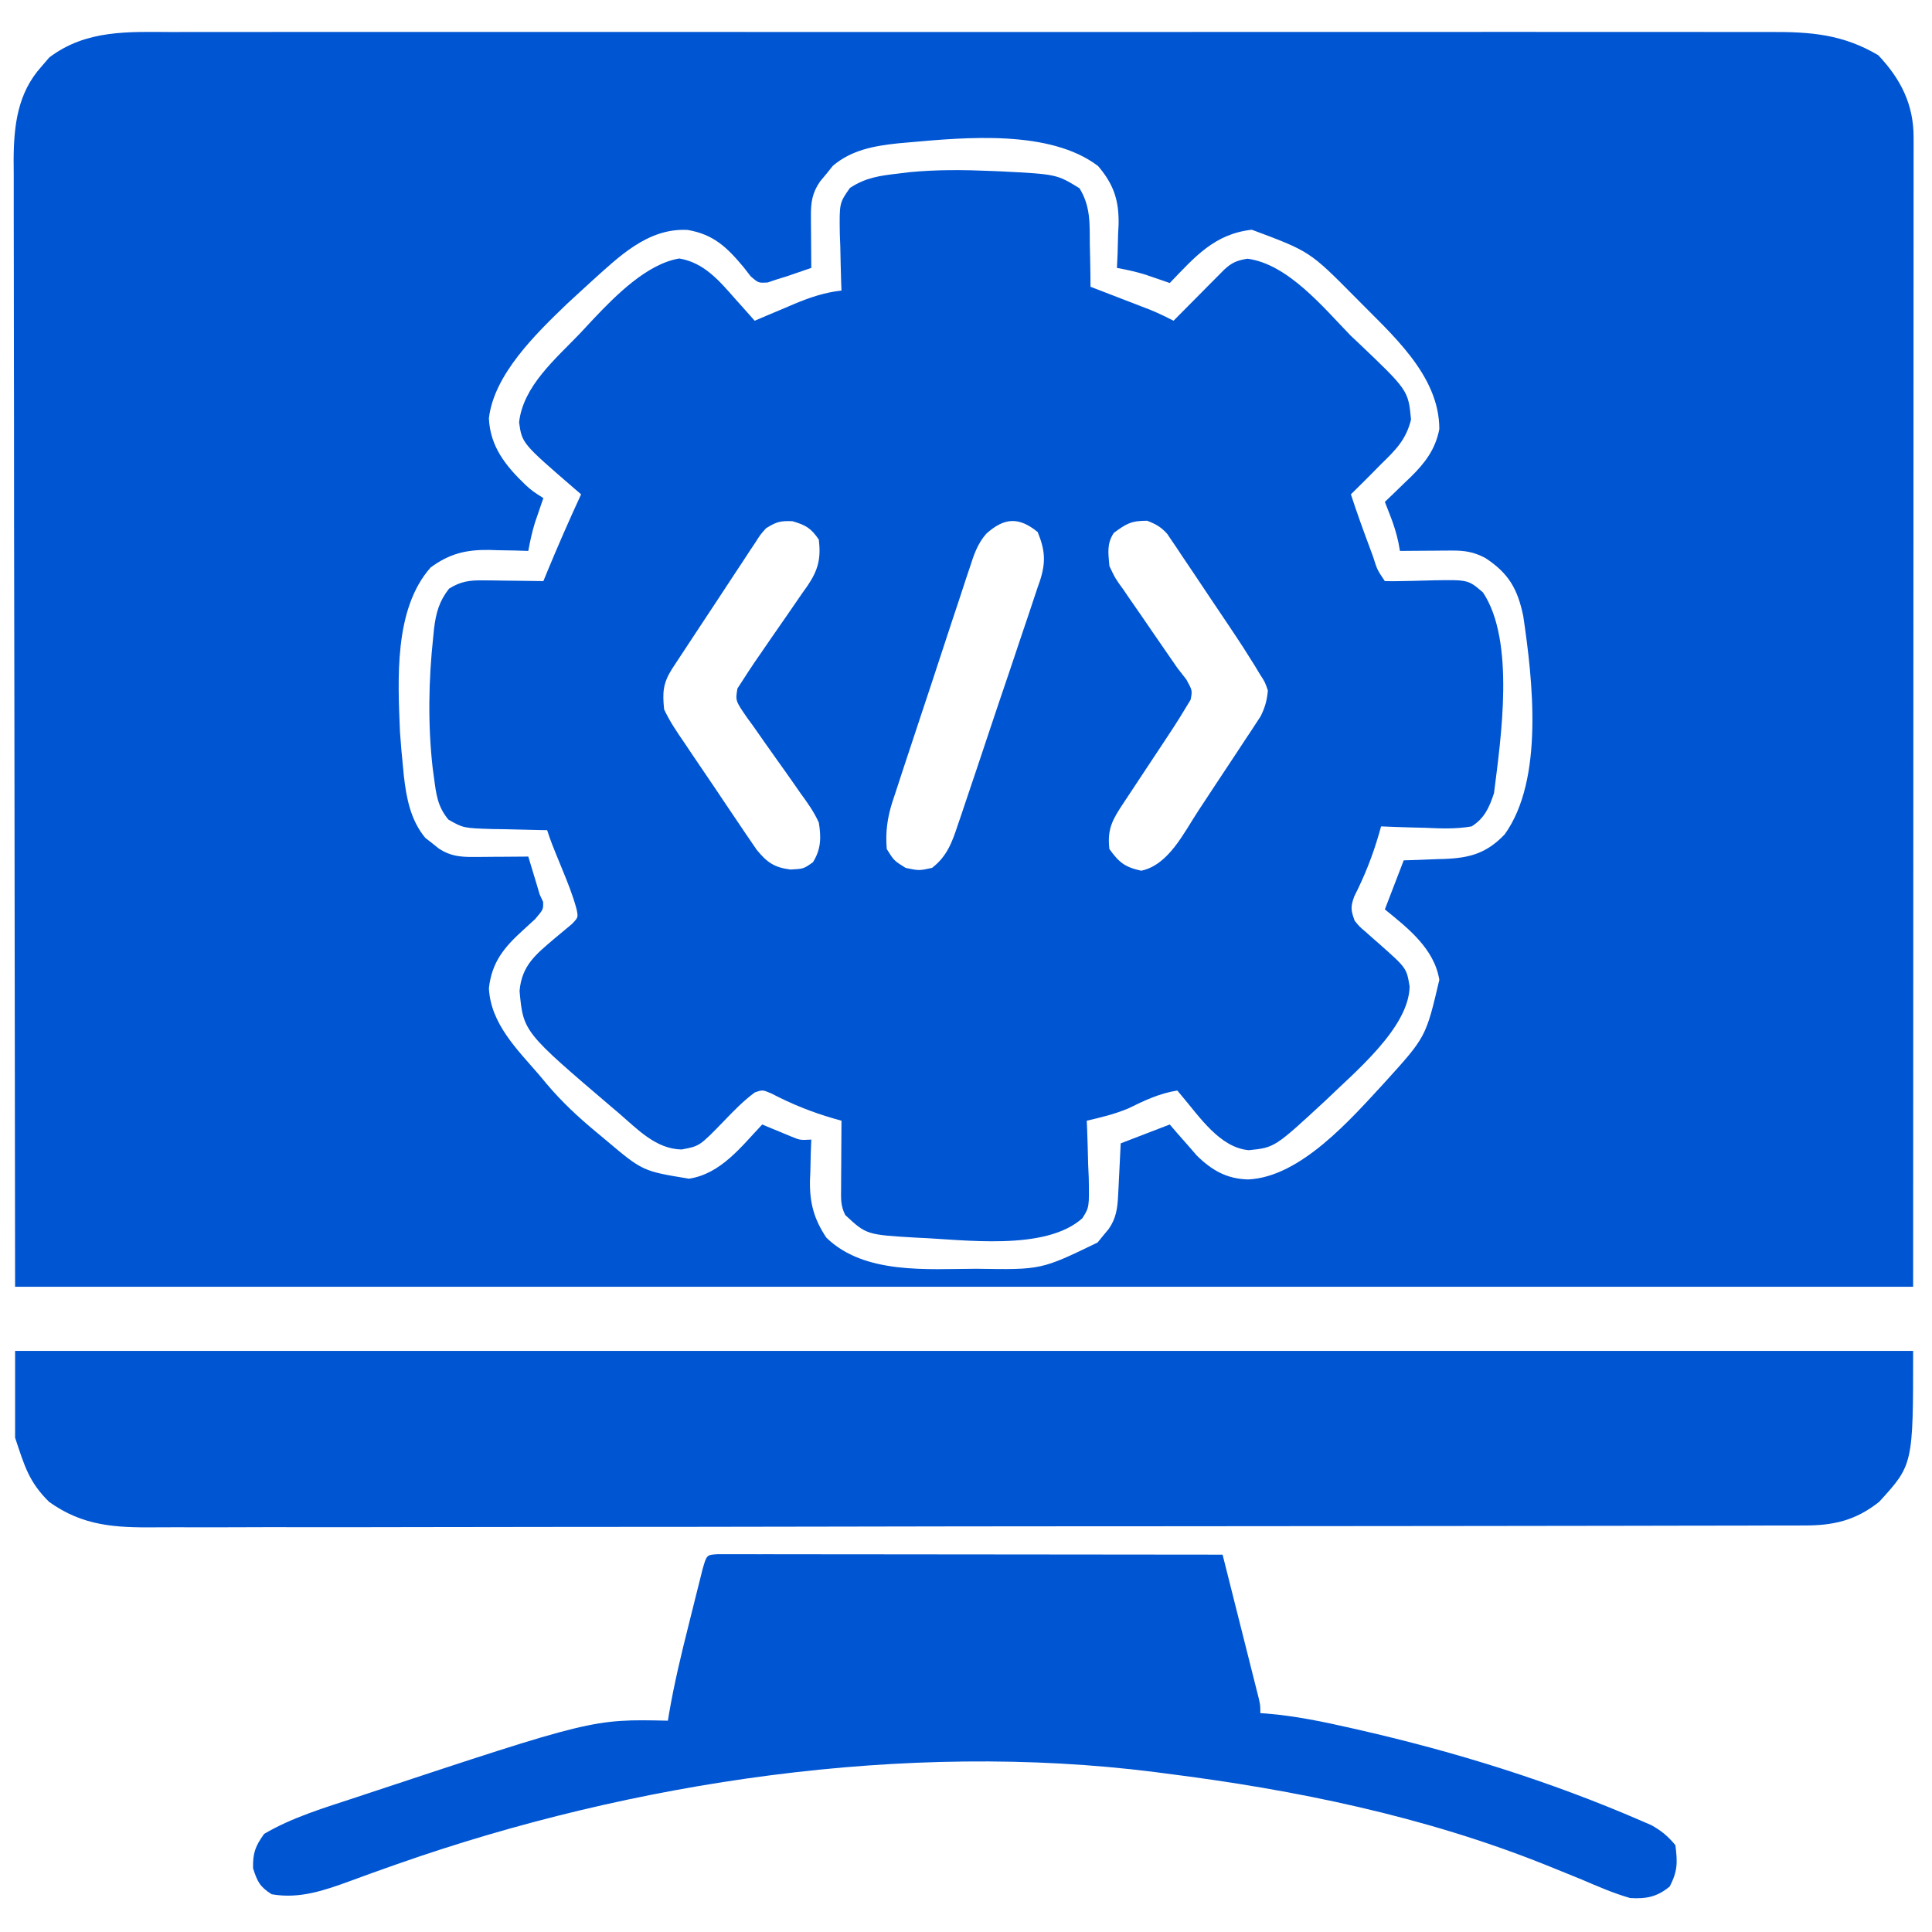 <svg xmlns="http://www.w3.org/2000/svg" width="512" height="512"><path d="M0 0 C1.892 -0.005 3.783 -0.011 5.675 -0.019 C10.852 -0.036 16.03 -0.027 21.208 -0.015 C26.8 -0.006 32.391 -0.02 37.983 -0.031 C48.929 -0.049 59.875 -0.045 70.821 -0.033 C79.718 -0.024 88.614 -0.023 97.511 -0.027 C99.411 -0.028 99.411 -0.028 101.349 -0.029 C103.923 -0.03 106.496 -0.032 109.07 -0.033 C132.506 -0.044 155.942 -0.033 179.378 -0.012 C200.761 0.007 222.145 0.006 243.528 -0.014 C267.568 -0.035 291.607 -0.043 315.646 -0.031 C318.21 -0.03 320.774 -0.029 323.337 -0.027 C325.229 -0.026 325.229 -0.026 327.159 -0.025 C336.045 -0.022 344.931 -0.028 353.816 -0.037 C364.645 -0.048 375.474 -0.045 386.302 -0.024 C391.827 -0.014 397.351 -0.009 402.875 -0.023 C407.934 -0.035 412.992 -0.028 418.051 -0.007 C419.879 -0.002 421.707 -0.005 423.535 -0.014 C434.213 -0.067 442.729 0.591 452.107 6.133 C458.07 12.427 461.484 19.193 461.48 27.842 C461.482 28.93 461.484 30.018 461.486 31.139 C461.483 32.333 461.48 33.527 461.477 34.758 C461.478 36.024 461.479 37.29 461.48 38.595 C461.482 42.119 461.478 45.643 461.473 49.167 C461.469 53.022 461.47 56.877 461.471 60.732 C461.471 68.219 461.467 75.705 461.46 83.192 C461.453 91.85 461.452 100.508 461.452 109.166 C461.446 132.03 461.432 154.894 461.42 177.758 C461.399 228.825 461.378 279.893 461.357 332.508 C295.367 332.508 129.377 332.508 -41.643 332.508 C-41.705 281.894 -41.767 231.28 -41.83 179.133 C-41.858 163.144 -41.885 147.155 -41.913 130.682 C-41.927 111.177 -41.927 111.177 -41.929 102.049 C-41.932 95.666 -41.943 89.283 -41.96 82.9 C-41.979 75.537 -41.987 68.174 -41.983 60.81 C-41.981 57.044 -41.984 53.279 -42.001 49.513 C-42.018 45.476 -42.012 41.44 -42.004 37.403 C-42.012 36.234 -42.021 35.065 -42.03 33.861 C-41.98 24.729 -40.981 16.147 -34.643 9.133 C-33.962 8.341 -33.282 7.55 -32.58 6.734 C-22.82 -0.664 -11.638 -0.062 0 0 Z M195.045 29.258 C193.766 29.369 193.766 29.369 192.461 29.482 C186.109 30.153 180.052 31.215 175.08 35.445 C174.532 36.126 173.984 36.807 173.42 37.508 C172.854 38.189 172.288 38.869 171.705 39.57 C169.59 42.611 169.234 45.14 169.259 48.738 C169.263 49.541 169.266 50.343 169.269 51.17 C169.278 52.003 169.286 52.837 169.295 53.695 C169.299 54.54 169.304 55.385 169.308 56.256 C169.32 58.34 169.338 60.424 169.357 62.508 C167.963 62.991 166.566 63.469 165.17 63.945 C164.392 64.212 163.615 64.479 162.814 64.754 C162.003 65.003 161.192 65.252 160.357 65.508 C159.514 65.792 158.671 66.075 157.802 66.367 C155.357 66.508 155.357 66.508 153.33 64.777 C152.699 63.967 152.069 63.156 151.42 62.32 C147.039 57.075 143.516 53.64 136.607 52.445 C125.916 51.873 118.211 59.704 110.748 66.399 C109.615 67.432 108.485 68.469 107.357 69.508 C106.444 70.348 105.532 71.189 104.591 72.055 C96.434 79.904 85.233 90.749 83.92 102.383 C84.264 109.914 88.415 115.027 93.673 120.063 C95.505 121.694 95.505 121.694 98.357 123.508 C98.152 124.1 97.947 124.691 97.736 125.301 C97.467 126.091 97.197 126.881 96.92 127.695 C96.653 128.473 96.386 129.25 96.111 130.051 C95.353 132.521 94.822 134.968 94.357 137.508 C93.211 137.473 92.065 137.438 90.884 137.402 C89.354 137.374 87.825 137.347 86.295 137.32 C85.542 137.295 84.79 137.27 84.015 137.244 C77.928 137.165 73.466 138.202 68.466 141.91 C58.697 152.943 59.796 171.66 60.357 185.508 C60.569 188.64 60.851 191.76 61.17 194.883 C61.24 195.62 61.31 196.357 61.382 197.116 C62.05 203.023 63.186 208.908 67.076 213.567 C67.664 214.022 68.251 214.477 68.857 214.945 C69.739 215.655 69.739 215.655 70.638 216.379 C73.676 218.375 76.278 218.629 79.806 218.606 C81.078 218.601 81.078 218.601 82.375 218.596 C83.256 218.587 84.137 218.579 85.045 218.57 C85.937 218.566 86.83 218.561 87.75 218.557 C89.952 218.545 92.155 218.529 94.357 218.508 C94.837 220.091 95.316 221.674 95.795 223.258 C96.061 224.14 96.328 225.021 96.603 225.93 C96.852 226.781 97.101 227.631 97.357 228.508 C97.663 229.165 97.968 229.823 98.283 230.5 C98.357 232.508 98.357 232.508 96.154 235.094 C95.15 236.036 94.134 236.966 93.107 237.883 C88.033 242.477 84.709 246.387 83.92 253.383 C84.385 262.859 91.483 269.675 97.357 276.508 C97.971 277.245 98.584 277.983 99.216 278.742 C103.225 283.486 107.572 287.557 112.357 291.508 C113.177 292.192 113.997 292.877 114.841 293.582 C124.646 301.858 124.646 301.858 136.951 303.875 C145.404 302.585 150.772 295.397 156.357 289.508 C157.044 289.797 157.731 290.085 158.439 290.383 C159.34 290.754 160.241 291.125 161.17 291.508 C162.063 291.879 162.956 292.25 163.877 292.633 C166.39 293.674 166.39 293.674 169.357 293.508 C169.311 294.714 169.264 295.921 169.216 297.164 C169.179 298.779 169.142 300.393 169.107 302.008 C169.074 302.799 169.04 303.591 169.005 304.406 C168.909 310.285 170.066 314.596 173.357 319.508 C183.394 329.288 200.067 327.799 213.08 327.744 C230.303 328.024 230.303 328.024 245.22 320.789 C245.699 320.201 246.177 319.614 246.67 319.008 C247.161 318.42 247.652 317.832 248.158 317.227 C250.163 314.353 250.505 311.679 250.673 308.277 C250.715 307.475 250.757 306.673 250.8 305.846 C250.84 305.012 250.879 304.179 250.92 303.32 C250.984 302.053 250.984 302.053 251.05 300.76 C251.156 298.676 251.257 296.592 251.357 294.508 C255.647 292.858 259.937 291.208 264.357 289.508 C265.009 290.267 265.662 291.026 266.334 291.809 C267.216 292.813 268.099 293.817 268.982 294.82 C269.841 295.807 270.699 296.793 271.584 297.809 C275.568 301.687 279.49 303.929 285.107 304.07 C299.029 303.491 312.406 288.01 321.357 278.32 C332.243 266.319 332.243 266.319 335.795 251.164 C334.436 242.913 327.511 237.494 321.357 232.508 C323.007 228.218 324.657 223.928 326.357 219.508 C327.587 219.471 328.817 219.433 330.084 219.395 C331.716 219.329 333.349 219.263 334.982 219.195 C335.79 219.173 336.599 219.15 337.431 219.127 C344.044 218.831 348.392 217.563 353.107 212.633 C363.586 198.078 360.534 171.643 358.041 154.809 C356.552 147.621 354.201 143.466 348.041 139.418 C345.006 137.778 342.505 137.386 339.127 137.41 C337.923 137.415 337.923 137.415 336.695 137.42 C335.445 137.433 335.445 137.433 334.17 137.445 C333.325 137.45 332.48 137.454 331.609 137.459 C329.525 137.471 327.441 137.489 325.357 137.508 C325.224 136.772 325.091 136.036 324.955 135.277 C324.417 132.784 323.719 130.567 322.795 128.195 C322.32 126.979 321.846 125.762 321.357 124.508 C322.116 123.783 322.876 123.059 323.658 122.313 C324.662 121.336 325.666 120.36 326.67 119.383 C327.169 118.909 327.669 118.434 328.183 117.945 C331.961 114.243 334.771 110.578 335.791 105.234 C335.817 90.811 322.941 79.928 313.482 70.258 C301.474 58.128 301.474 58.128 286.111 52.391 C276.208 53.485 271.013 59.586 264.357 66.508 C263.765 66.303 263.174 66.098 262.564 65.887 C261.774 65.617 260.984 65.348 260.17 65.07 C259.392 64.804 258.615 64.537 257.814 64.262 C255.344 63.504 252.897 62.973 250.357 62.508 C250.415 61.229 250.473 59.95 250.533 58.633 C250.58 56.925 250.625 55.216 250.67 53.508 C250.711 52.669 250.753 51.83 250.796 50.965 C250.92 44.607 249.507 40.382 245.357 35.508 C232.578 25.796 210.189 27.892 195.045 29.258 Z " fill="#0055D2" transform="translate(45.643,8.492)"></path><path d="M0 0 C0.863 0.035 1.726 0.069 2.615 0.105 C17.29 0.871 17.29 0.871 23.324 4.574 C26.283 9.358 26.032 13.979 26.062 19.5 C26.088 20.574 26.113 21.649 26.139 22.756 C26.197 25.4 26.234 28.043 26.25 30.688 C26.774 30.889 27.299 31.091 27.839 31.298 C30.227 32.218 32.613 33.14 35 34.062 C35.825 34.38 36.65 34.697 37.5 35.023 C38.299 35.333 39.098 35.642 39.922 35.961 C40.655 36.244 41.388 36.527 42.144 36.818 C44.235 37.681 46.239 38.65 48.25 39.688 C48.694 39.238 49.138 38.789 49.595 38.326 C51.603 36.298 53.614 34.274 55.625 32.25 C56.673 31.189 56.673 31.189 57.742 30.107 C58.413 29.434 59.083 28.76 59.773 28.066 C60.391 27.443 61.009 26.82 61.646 26.178 C63.722 24.249 65.005 23.729 67.812 23.25 C78.563 24.618 88.057 36.3 95.25 43.688 C95.768 44.172 96.286 44.657 96.82 45.156 C110.455 58.118 110.455 58.118 111.188 65.875 C109.874 71.215 107.125 73.921 103.25 77.688 C102.509 78.44 101.768 79.193 101.004 79.969 C99.103 81.893 97.185 83.797 95.25 85.688 C96.82 90.505 98.538 95.255 100.312 100 C100.581 100.728 100.85 101.455 101.127 102.205 C102.235 105.711 102.235 105.711 104.25 108.688 C105.754 108.738 107.261 108.723 108.766 108.68 C109.687 108.663 110.609 108.646 111.559 108.629 C113.504 108.585 115.449 108.533 117.395 108.473 C126.352 108.336 126.352 108.336 130.25 111.688 C138.829 124.556 135.015 150.283 133.176 164.883 C131.927 168.668 130.658 171.546 127.25 173.688 C123.122 174.421 119.113 174.253 114.938 174.062 C113.254 174.022 113.254 174.022 111.537 173.98 C108.773 173.91 106.012 173.811 103.25 173.688 C103.065 174.341 102.881 174.995 102.69 175.668 C100.993 181.526 98.901 186.8 96.141 192.242 C95.116 195.056 95.248 195.927 96.25 198.688 C97.523 200.265 97.523 200.265 99.156 201.633 C99.735 202.152 100.314 202.672 100.91 203.207 C101.517 203.737 102.124 204.267 102.75 204.812 C110.014 211.243 110.014 211.243 110.812 216.125 C110.615 227.113 96.135 238.919 88.641 246.234 C75.059 258.803 75.059 258.803 68.188 259.5 C60.543 258.848 55.102 250.604 50.5 245.191 C50.087 244.695 49.675 244.199 49.25 243.688 C44.447 244.458 40.601 246.312 36.262 248.434 C32.631 249.945 29.081 250.805 25.25 251.688 C25.281 252.388 25.313 253.089 25.345 253.811 C25.47 256.999 25.548 260.186 25.625 263.375 C25.675 264.478 25.726 265.581 25.777 266.717 C25.921 274.622 25.921 274.622 24.092 277.527 C14.227 286.382 -7.503 283.154 -19.75 282.688 C-33.13 281.909 -33.13 281.909 -38.75 276.688 C-40.029 274.13 -39.863 272.32 -39.848 269.461 C-39.843 267.914 -39.843 267.914 -39.838 266.336 C-39.83 265.256 -39.821 264.175 -39.812 263.062 C-39.808 261.975 -39.803 260.887 -39.799 259.766 C-39.787 257.073 -39.771 254.38 -39.75 251.688 C-40.731 251.412 -40.731 251.412 -41.731 251.13 C-47.618 249.428 -52.865 247.311 -58.305 244.48 C-60.651 243.481 -60.651 243.481 -62.688 244.172 C-65.725 246.404 -68.267 249.037 -70.875 251.75 C-77.342 258.427 -77.342 258.427 -82.125 259.312 C-88.95 259.19 -93.836 253.914 -98.75 249.688 C-99.289 249.233 -99.827 248.778 -100.382 248.309 C-124.061 228.131 -124.061 228.131 -125.062 217.312 C-124.472 210.457 -120.671 207.567 -115.695 203.316 C-114.196 202.061 -112.693 200.811 -111.188 199.562 C-109.491 197.794 -109.491 197.794 -109.973 195.547 C-110.955 191.933 -112.32 188.516 -113.75 185.062 C-116.669 177.929 -116.669 177.929 -117.75 174.688 C-118.756 174.673 -118.756 174.673 -119.782 174.659 C-122.835 174.605 -125.886 174.522 -128.938 174.438 C-129.993 174.423 -131.048 174.409 -132.135 174.395 C-139.938 174.148 -139.938 174.148 -143.91 171.895 C-146.837 168.384 -147.16 165.129 -147.75 160.688 C-147.861 159.884 -147.972 159.081 -148.086 158.254 C-149.387 146.701 -149.181 134.983 -147.938 123.438 C-147.867 122.735 -147.797 122.032 -147.725 121.308 C-147.214 117.11 -146.371 114.035 -143.75 110.688 C-140.679 108.767 -138.356 108.448 -134.766 108.492 C-133.364 108.502 -133.364 108.502 -131.934 108.512 C-130.481 108.537 -130.481 108.537 -129 108.562 C-127.525 108.576 -127.525 108.576 -126.02 108.59 C-123.596 108.613 -121.173 108.646 -118.75 108.688 C-118.447 107.949 -118.144 107.21 -117.832 106.449 C-114.946 99.46 -111.925 92.55 -108.75 85.688 C-109.246 85.263 -109.743 84.839 -110.254 84.402 C-124.392 72.196 -124.392 72.196 -125.188 66.625 C-124.119 57.006 -115.533 49.832 -109.102 43.107 C-107.886 41.83 -106.69 40.535 -105.496 39.238 C-99.679 33.1 -91.317 24.602 -82.73 23.191 C-76.139 24.289 -72.088 29.152 -67.875 33.938 C-67.377 34.492 -66.88 35.046 -66.367 35.617 C-65.156 36.969 -63.952 38.327 -62.75 39.688 C-61.592 39.194 -60.435 38.7 -59.242 38.191 C-57.703 37.544 -56.164 36.897 -54.625 36.25 C-53.864 35.925 -53.104 35.599 -52.32 35.264 C-48.128 33.511 -44.308 32.204 -39.75 31.688 C-39.776 30.987 -39.802 30.286 -39.829 29.564 C-39.934 26.376 -39.998 23.189 -40.062 20 C-40.104 18.897 -40.146 17.794 -40.189 16.658 C-40.313 8.489 -40.313 8.489 -37.508 4.496 C-33.313 1.745 -29.674 1.265 -24.75 0.688 C-23.253 0.504 -23.253 0.504 -21.727 0.316 C-14.448 -0.384 -7.297 -0.312 0 0 Z M-59.75 94.688 C-61.274 96.396 -61.274 96.396 -62.575 98.463 C-63.092 99.237 -63.609 100.011 -64.142 100.809 C-64.687 101.645 -65.232 102.482 -65.793 103.344 C-66.647 104.631 -66.647 104.631 -67.517 105.944 C-69.333 108.686 -71.135 111.437 -72.938 114.188 C-74.163 116.041 -75.388 117.894 -76.615 119.746 C-78.853 123.132 -81.088 126.518 -83.313 129.912 C-83.985 130.936 -83.985 130.936 -84.67 131.98 C-87.049 135.741 -87.216 138.199 -86.75 142.688 C-85.228 145.948 -83.241 148.838 -81.203 151.797 C-80.352 153.07 -80.352 153.07 -79.483 154.368 C-78.283 156.155 -77.076 157.937 -75.861 159.713 C-74.004 162.431 -72.172 165.165 -70.344 167.902 C-69.173 169.639 -68.001 171.375 -66.828 173.109 C-66.28 173.925 -65.732 174.741 -65.167 175.581 C-64.647 176.339 -64.127 177.097 -63.591 177.878 C-63.138 178.543 -62.685 179.208 -62.218 179.893 C-59.487 183.231 -57.568 184.585 -53.25 185.125 C-49.777 184.936 -49.777 184.936 -47.312 183.188 C-45.149 179.726 -45.11 176.619 -45.75 172.688 C-47.034 169.819 -48.779 167.391 -50.633 164.863 C-51.126 164.154 -51.619 163.445 -52.127 162.714 C-53.692 160.463 -55.28 158.23 -56.875 156 C-58.982 153.052 -61.064 150.088 -63.133 147.113 C-63.624 146.442 -64.116 145.771 -64.622 145.08 C-67.87 140.403 -67.87 140.403 -67.324 137.149 C-65.324 134.022 -63.312 130.921 -61.18 127.883 C-60.274 126.564 -59.369 125.245 -58.465 123.926 C-57.045 121.865 -55.621 119.807 -54.185 117.758 C-52.793 115.768 -51.423 113.764 -50.055 111.758 C-49.623 111.153 -49.192 110.549 -48.748 109.926 C-45.906 105.713 -45.167 102.73 -45.75 97.688 C-47.832 94.644 -49.212 93.844 -52.75 92.812 C-56.003 92.677 -57.048 92.998 -59.75 94.688 Z M-1.369 96.123 C-3.679 98.74 -4.695 101.762 -5.726 105.029 C-5.971 105.75 -6.216 106.471 -6.468 107.214 C-7.266 109.582 -8.036 111.958 -8.805 114.336 C-9.355 115.994 -9.907 117.652 -10.46 119.309 C-11.614 122.776 -12.754 126.248 -13.884 129.724 C-15.329 134.168 -16.801 138.603 -18.282 143.035 C-19.423 146.456 -20.553 149.879 -21.679 153.304 C-22.218 154.941 -22.759 156.576 -23.303 158.211 C-24.063 160.5 -24.808 162.793 -25.55 165.087 C-25.775 165.756 -25.999 166.424 -26.23 167.113 C-27.601 171.419 -28.124 175.178 -27.75 179.688 C-25.833 182.771 -25.833 182.771 -22.75 184.688 C-19.207 185.438 -19.207 185.438 -15.75 184.688 C-11.753 181.612 -10.406 177.825 -8.877 173.184 C-8.62 172.434 -8.363 171.684 -8.097 170.911 C-7.253 168.438 -6.426 165.96 -5.602 163.48 C-5.02 161.754 -4.438 160.028 -3.856 158.302 C-2.639 154.685 -1.431 151.066 -0.23 147.445 C1.309 142.811 2.876 138.187 4.452 133.565 C5.661 130.003 6.852 126.436 8.039 122.866 C8.609 121.159 9.186 119.454 9.769 117.751 C10.582 115.366 11.371 112.974 12.154 110.579 C12.398 109.881 12.642 109.183 12.893 108.464 C14.45 103.577 14.184 100.416 12.25 95.688 C7.264 91.62 3.435 91.815 -1.369 96.123 Z M32.422 95.91 C30.503 98.82 30.97 101.278 31.25 104.688 C32.792 107.958 32.792 107.958 35.047 111.066 C35.437 111.642 35.827 112.217 36.229 112.809 C37.471 114.634 38.735 116.442 40 118.25 C40.835 119.467 41.668 120.685 42.5 121.904 C44.039 124.156 45.587 126.399 47.144 128.639 C47.839 129.645 48.534 130.651 49.25 131.688 C50.041 132.703 50.831 133.719 51.646 134.765 C53.25 137.688 53.25 137.688 52.77 140.14 C50.89 143.291 48.971 146.398 46.934 149.449 C46.517 150.081 46.101 150.713 45.671 151.364 C44.348 153.37 43.018 155.373 41.688 157.375 C40.355 159.389 39.023 161.403 37.693 163.418 C36.866 164.669 36.038 165.919 35.209 167.168 C32.226 171.671 30.601 174.169 31.25 179.688 C33.822 183.272 35.361 184.493 39.688 185.438 C46.943 183.91 50.951 175.43 54.832 169.523 C55.332 168.768 55.831 168.013 56.346 167.235 C57.391 165.652 58.434 164.067 59.474 162.48 C61.067 160.056 62.673 157.641 64.279 155.227 C65.298 153.68 66.315 152.133 67.332 150.586 C67.811 149.868 68.29 149.15 68.784 148.411 C69.225 147.733 69.666 147.055 70.12 146.357 C70.509 145.767 70.897 145.178 71.297 144.57 C72.485 142.222 73.006 140.313 73.25 137.688 C72.498 135.46 72.498 135.46 71.149 133.39 C70.681 132.611 70.213 131.831 69.731 131.027 C69.243 130.255 68.754 129.483 68.25 128.688 C67.816 127.997 67.381 127.307 66.934 126.596 C65.603 124.528 64.244 122.482 62.871 120.441 C62.377 119.704 61.883 118.967 61.374 118.208 C60.34 116.668 59.304 115.129 58.266 113.592 C56.679 111.237 55.106 108.874 53.533 106.51 C52.522 105.007 51.509 103.505 50.496 102.004 C50.029 101.299 49.563 100.594 49.082 99.867 C48.638 99.216 48.194 98.564 47.736 97.893 C47.351 97.32 46.967 96.748 46.571 96.158 C44.937 94.339 43.53 93.558 41.25 92.688 C37.005 92.688 35.747 93.465 32.422 95.91 Z " fill="#0055D2" transform="translate(262.75,45.312)"></path><path d="M0 0 C165.99 0 331.98 0 503 0 C503 30.146 503 30.146 494 40 C487.77 44.932 481.918 46.301 474.096 46.263 C473.314 46.267 472.532 46.271 471.727 46.275 C469.104 46.287 466.481 46.284 463.858 46.281 C461.96 46.286 460.062 46.292 458.163 46.299 C452.944 46.315 447.725 46.319 442.505 46.32 C436.877 46.324 431.249 46.339 425.621 46.352 C413.313 46.38 401.005 46.392 388.698 46.4 C381.012 46.406 373.327 46.414 365.642 46.423 C344.364 46.448 323.086 46.468 301.808 46.475 C300.433 46.476 299.057 46.476 297.681 46.476 C296.302 46.477 294.924 46.477 293.545 46.478 C290.779 46.479 288.012 46.48 285.246 46.48 C284.56 46.481 283.874 46.481 283.168 46.481 C260.932 46.488 238.697 46.52 216.462 46.567 C192.944 46.616 169.427 46.643 145.909 46.646 C133.093 46.648 120.277 46.659 107.461 46.696 C96.547 46.726 85.634 46.737 74.721 46.72 C69.154 46.712 63.587 46.714 58.02 46.742 C52.919 46.768 47.82 46.765 42.719 46.741 C40.878 46.737 39.037 46.743 37.196 46.761 C26.61 46.855 17.962 46.441 9 40 C3.643 34.704 2.512 30.537 0 23 C0 15.41 0 7.82 0 0 Z " fill="#0055D2" transform="translate(4,358)"></path><path d="M0 0 C1.503 0.001 1.503 0.001 3.036 0.003 C4.182 0.001 5.328 0 6.508 -0.001 C7.776 0.002 9.044 0.006 10.351 0.01 C11.691 0.01 13.031 0.01 14.371 0.009 C18.02 0.009 21.668 0.015 25.317 0.022 C29.126 0.028 32.935 0.028 36.744 0.03 C43.962 0.033 51.179 0.041 58.397 0.051 C66.612 0.062 74.827 0.068 83.042 0.073 C99.946 0.083 116.849 0.101 133.753 0.123 C135.18 5.782 136.604 11.442 138.025 17.103 C138.51 19.03 138.995 20.956 139.481 22.882 C140.178 25.647 140.872 28.412 141.565 31.178 C141.894 32.475 141.894 32.475 142.228 33.798 C142.429 34.599 142.629 35.399 142.835 36.224 C143.013 36.93 143.19 37.636 143.373 38.364 C143.753 40.123 143.753 40.123 143.753 42.123 C144.31 42.16 144.866 42.198 145.44 42.236 C153.117 42.868 160.5 44.416 168.003 46.123 C168.672 46.275 169.34 46.427 170.029 46.583 C195.554 52.414 220.639 60.216 244.679 70.639 C245.556 71.018 246.433 71.397 247.336 71.788 C250.03 73.276 251.802 74.743 253.753 77.123 C254.336 81.716 254.349 83.955 252.253 88.061 C248.885 90.839 246.012 91.38 241.753 91.123 C237.351 89.858 233.208 88.052 229.003 86.248 C226.485 85.21 223.959 84.191 221.433 83.174 C220.47 82.785 220.47 82.785 219.488 82.388 C187.289 69.467 153.066 62.444 118.753 58.123 C117.754 57.992 116.755 57.86 115.725 57.725 C49.861 49.409 -22.47 60.171 -84.825 82.076 C-85.545 82.328 -86.265 82.581 -87.006 82.841 C-90.504 84.072 -93.99 85.327 -97.466 86.618 C-104.321 89.12 -110.871 91.41 -118.247 90.123 C-121.411 88.116 -122.033 86.781 -123.185 83.248 C-123.265 79.203 -122.612 77.42 -120.247 74.123 C-112.667 69.67 -104.18 67.185 -95.872 64.436 C-95.086 64.174 -94.301 63.913 -93.492 63.644 C-33.25 43.685 -33.25 43.685 -13.247 44.123 C-13.101 43.221 -13.101 43.221 -12.952 42.301 C-11.589 34.33 -9.709 26.512 -7.733 18.676 C-7.177 16.468 -6.629 14.259 -6.081 12.049 C-5.729 10.644 -5.377 9.239 -5.024 7.834 C-4.707 6.569 -4.39 5.303 -4.063 4 C-2.975 0.163 -2.975 0.163 0 0 Z " fill="#0055D2" transform="translate(190.247,411.877)"></path></svg>